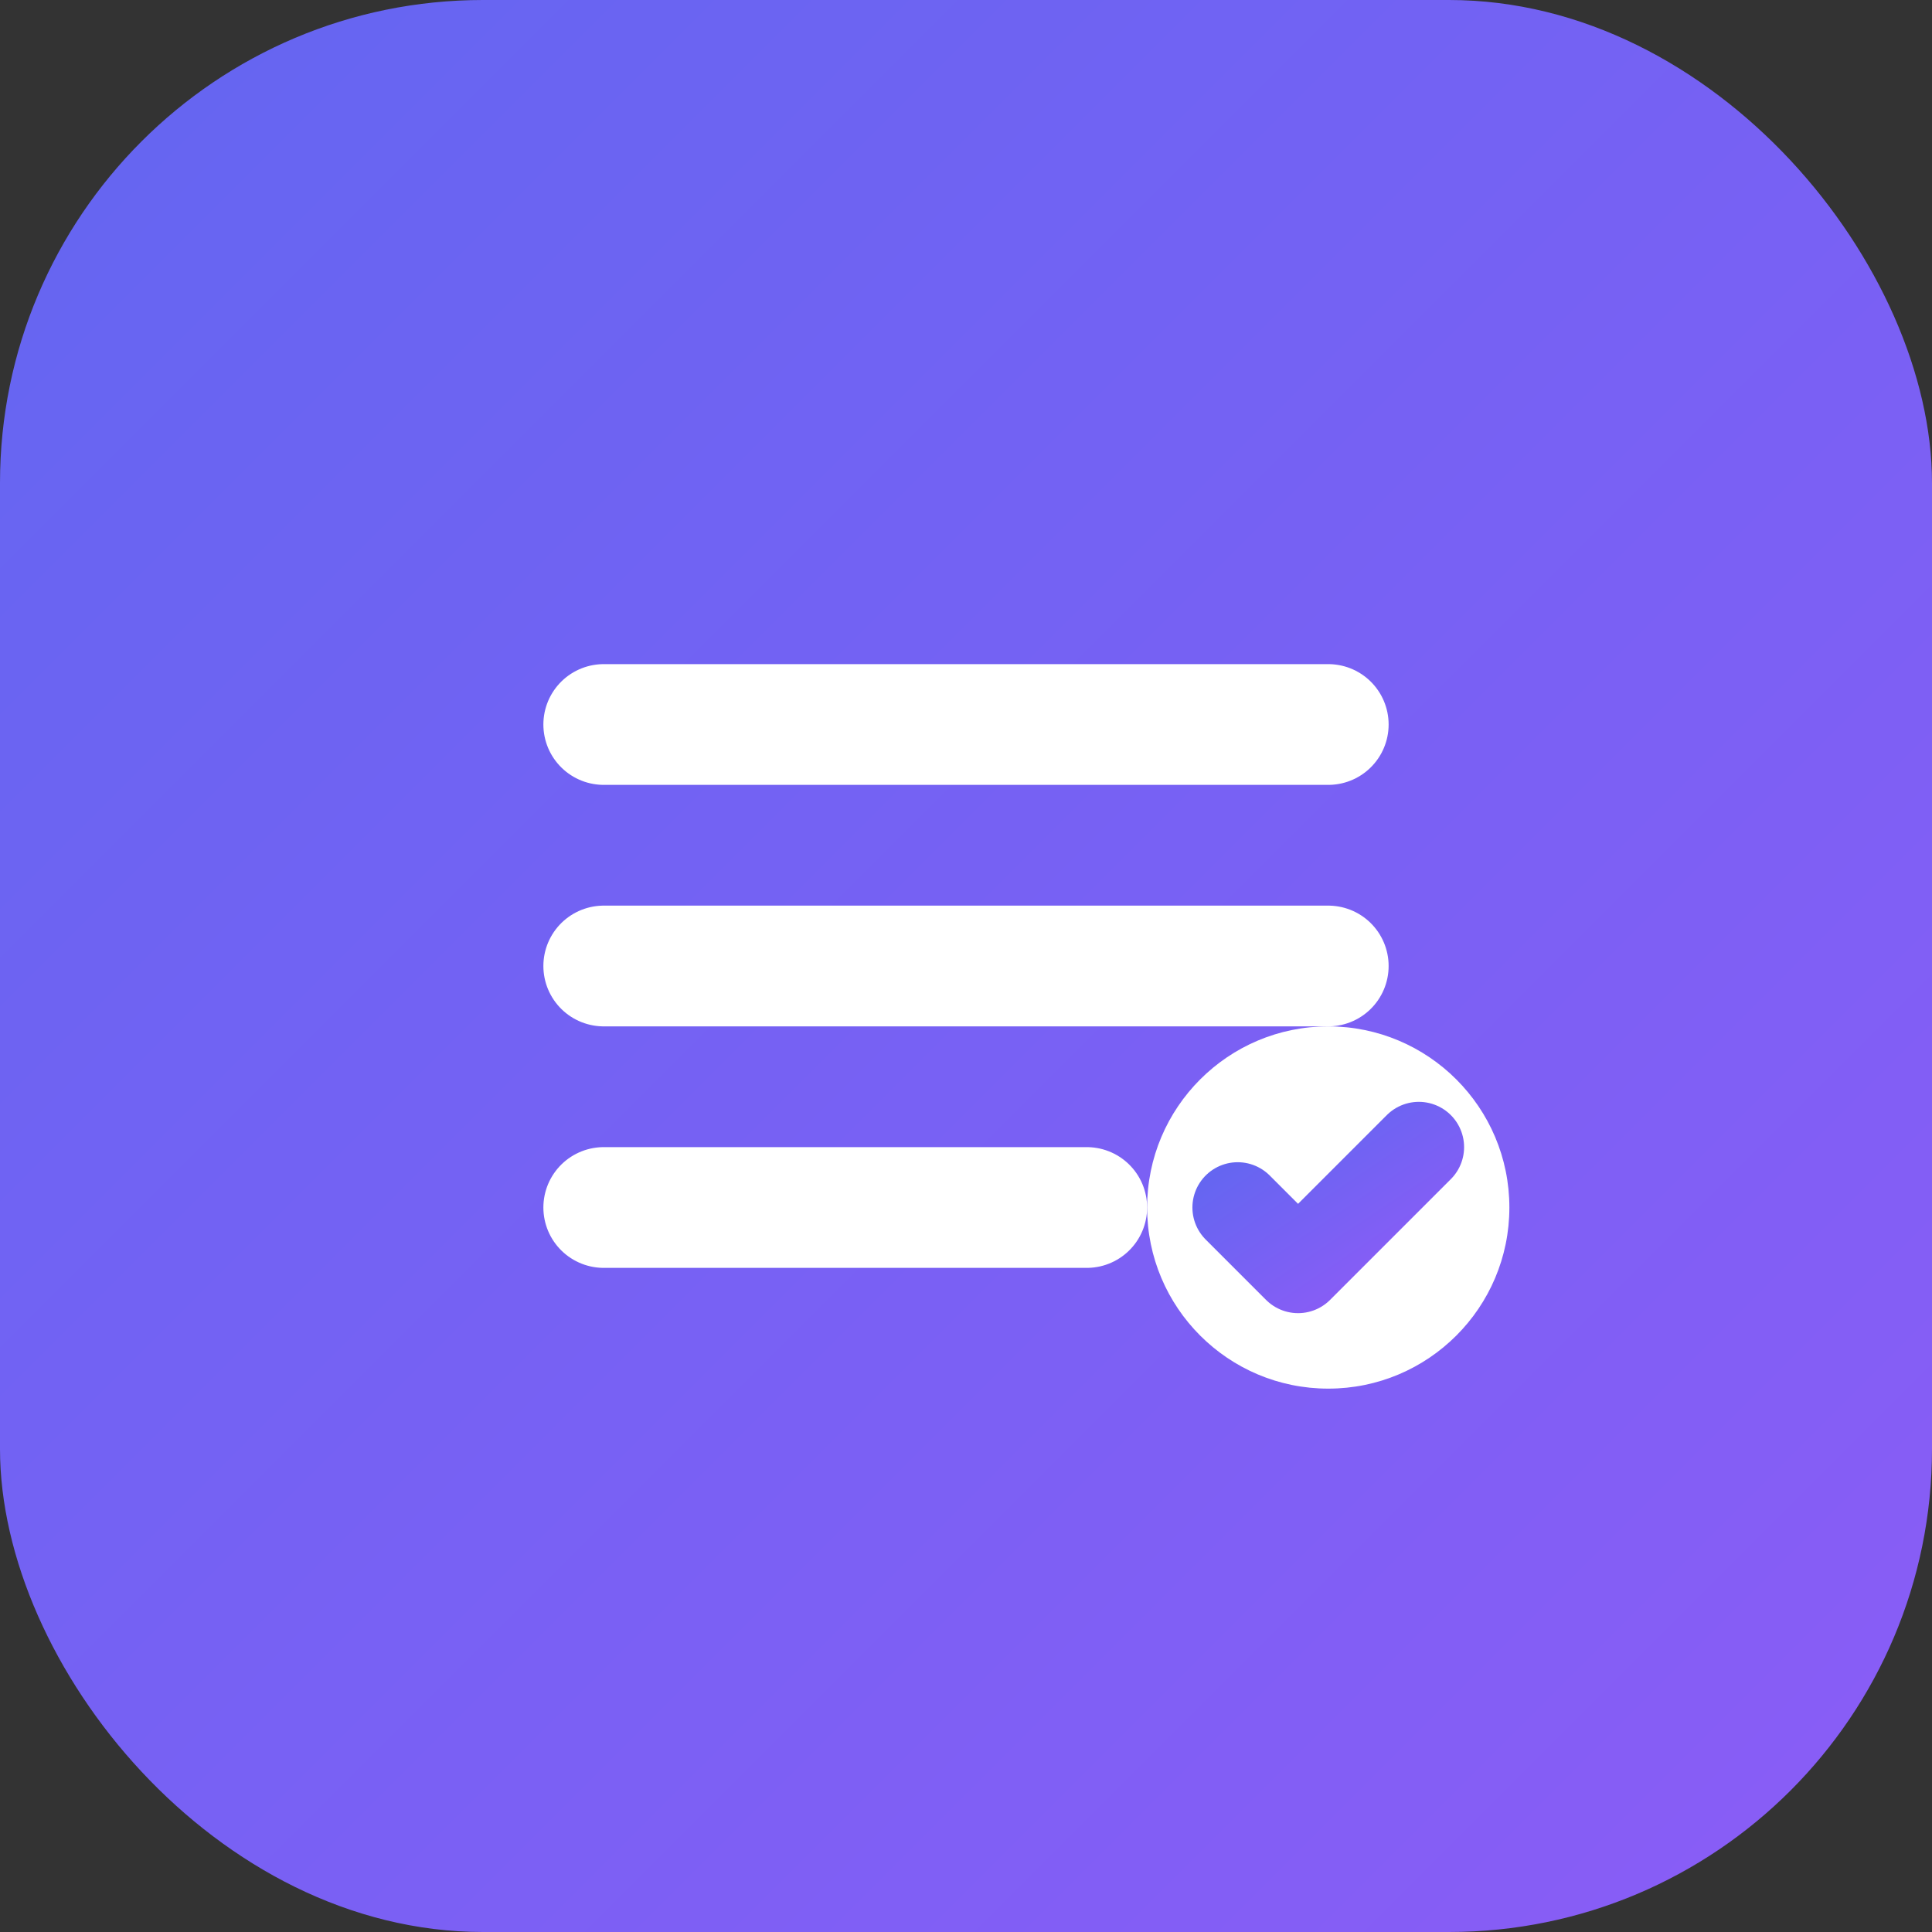 <svg xmlns="http://www.w3.org/2000/svg" viewBox="0 0 32 32" fill="none">
  <rect x="0" y="0" width="32" height="32" fill="#333333" stroke="none"/>
  <defs>
    <linearGradient id="grad" x1="0%" y1="0%" x2="100%" y2="100%">
      <stop offset="0%" style="stop-color:#6366f1"/>
      <stop offset="100%" style="stop-color:#8b5cf6"/>
    </linearGradient>
  </defs>
  <rect width="32" height="32" rx="8" fill="url(#grad)"/>
  <path d="M10 12h12M10 16h12M10 20h8" stroke="white" stroke-width="2" stroke-linecap="round"/>
  <circle cx="22" cy="20" r="3" fill="white"/>
  <path d="M20.5 20l1 1 2-2" stroke="url(#grad)" stroke-width="1.5" stroke-linecap="round" stroke-linejoin="round"/>
</svg>
